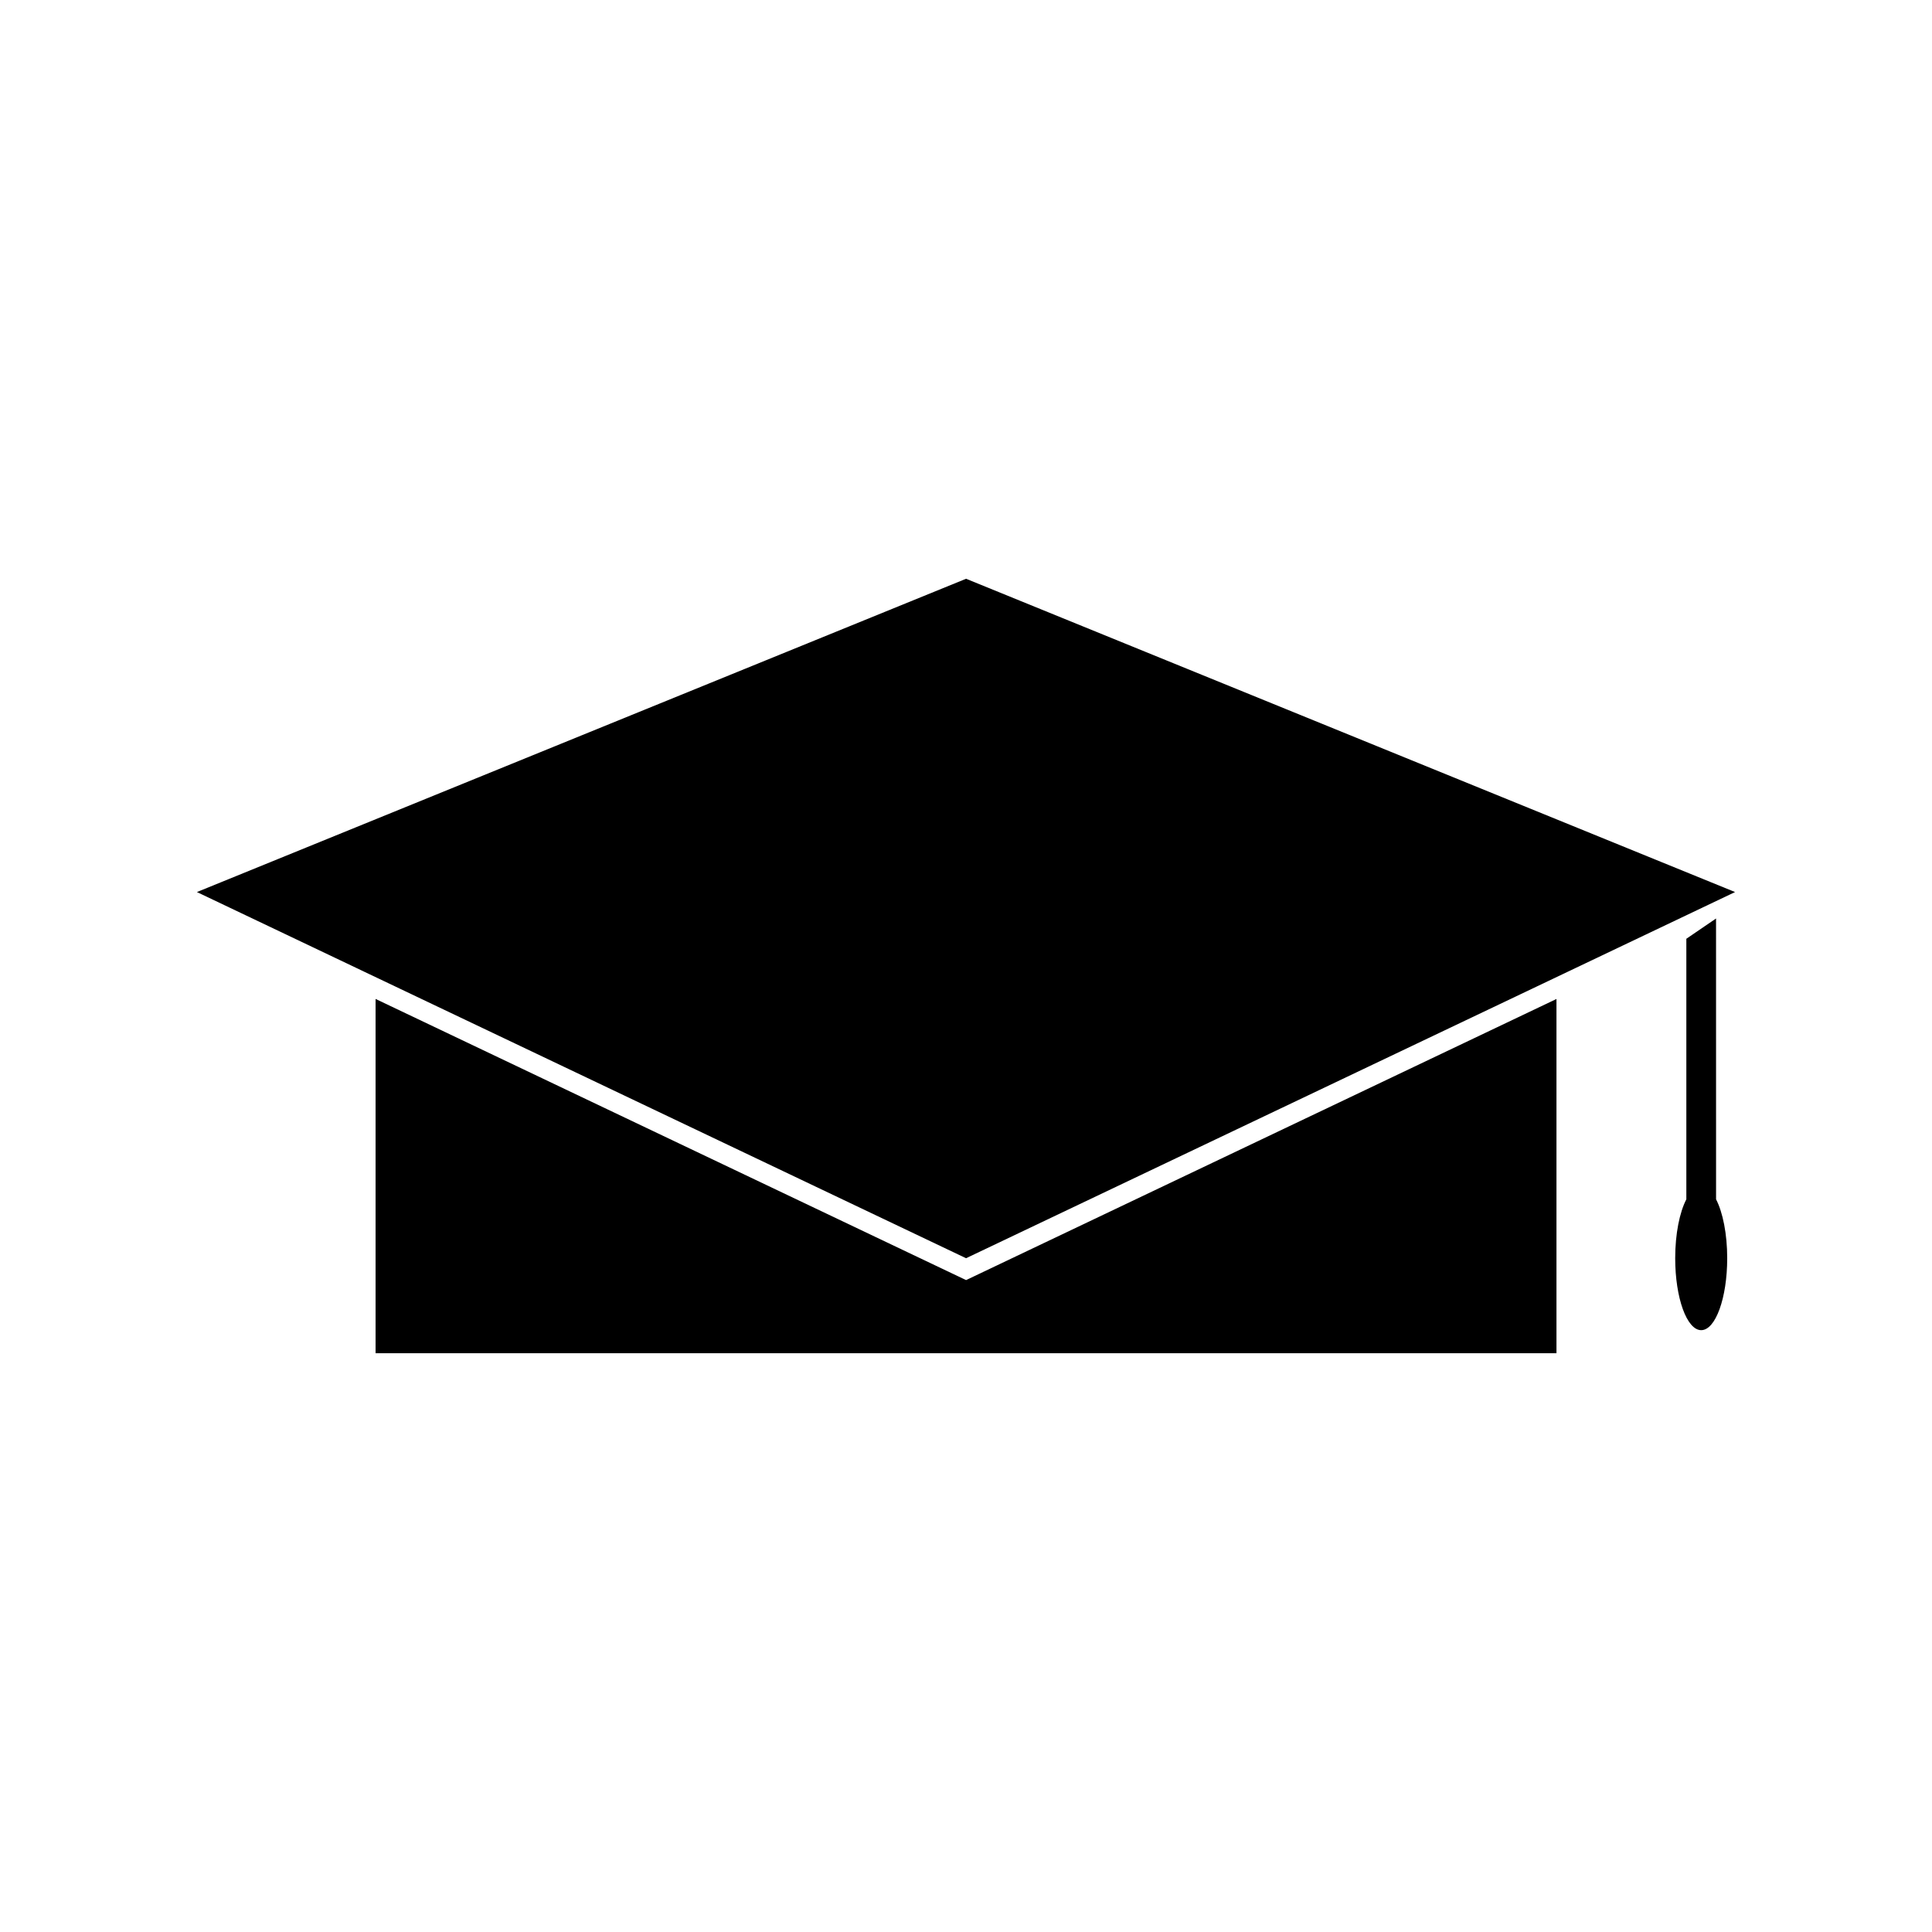 <?xml version="1.0" encoding="UTF-8"?>
<!-- Uploaded to: ICON Repo, www.svgrepo.com, Generator: ICON Repo Mixer Tools -->
<svg fill="#000000" width="800px" height="800px" version="1.1" viewBox="144 144 512 512" xmlns="http://www.w3.org/2000/svg">
 <g>
  <path d="m243.53 408.73v93.895h312.95v-93.883l-156.46 74.496z"/>
  <path d="m400.02 297.38-203.84 83.023 42.098 20.039 2.43 1.16 1.316 0.625 157.99 75.215 157.96-75.207 45.836-21.832z"/>
  <path d="m598.77 387.41-7.871 5.375v69.043c-1.785 3.441-2.953 9.141-2.953 15.613 0 10.527 3.086 19.066 6.891 19.066 3.805 0 6.891-8.539 6.891-19.066 0-6.465-1.172-12.164-2.953-15.613z"/>
 </g>
</svg>